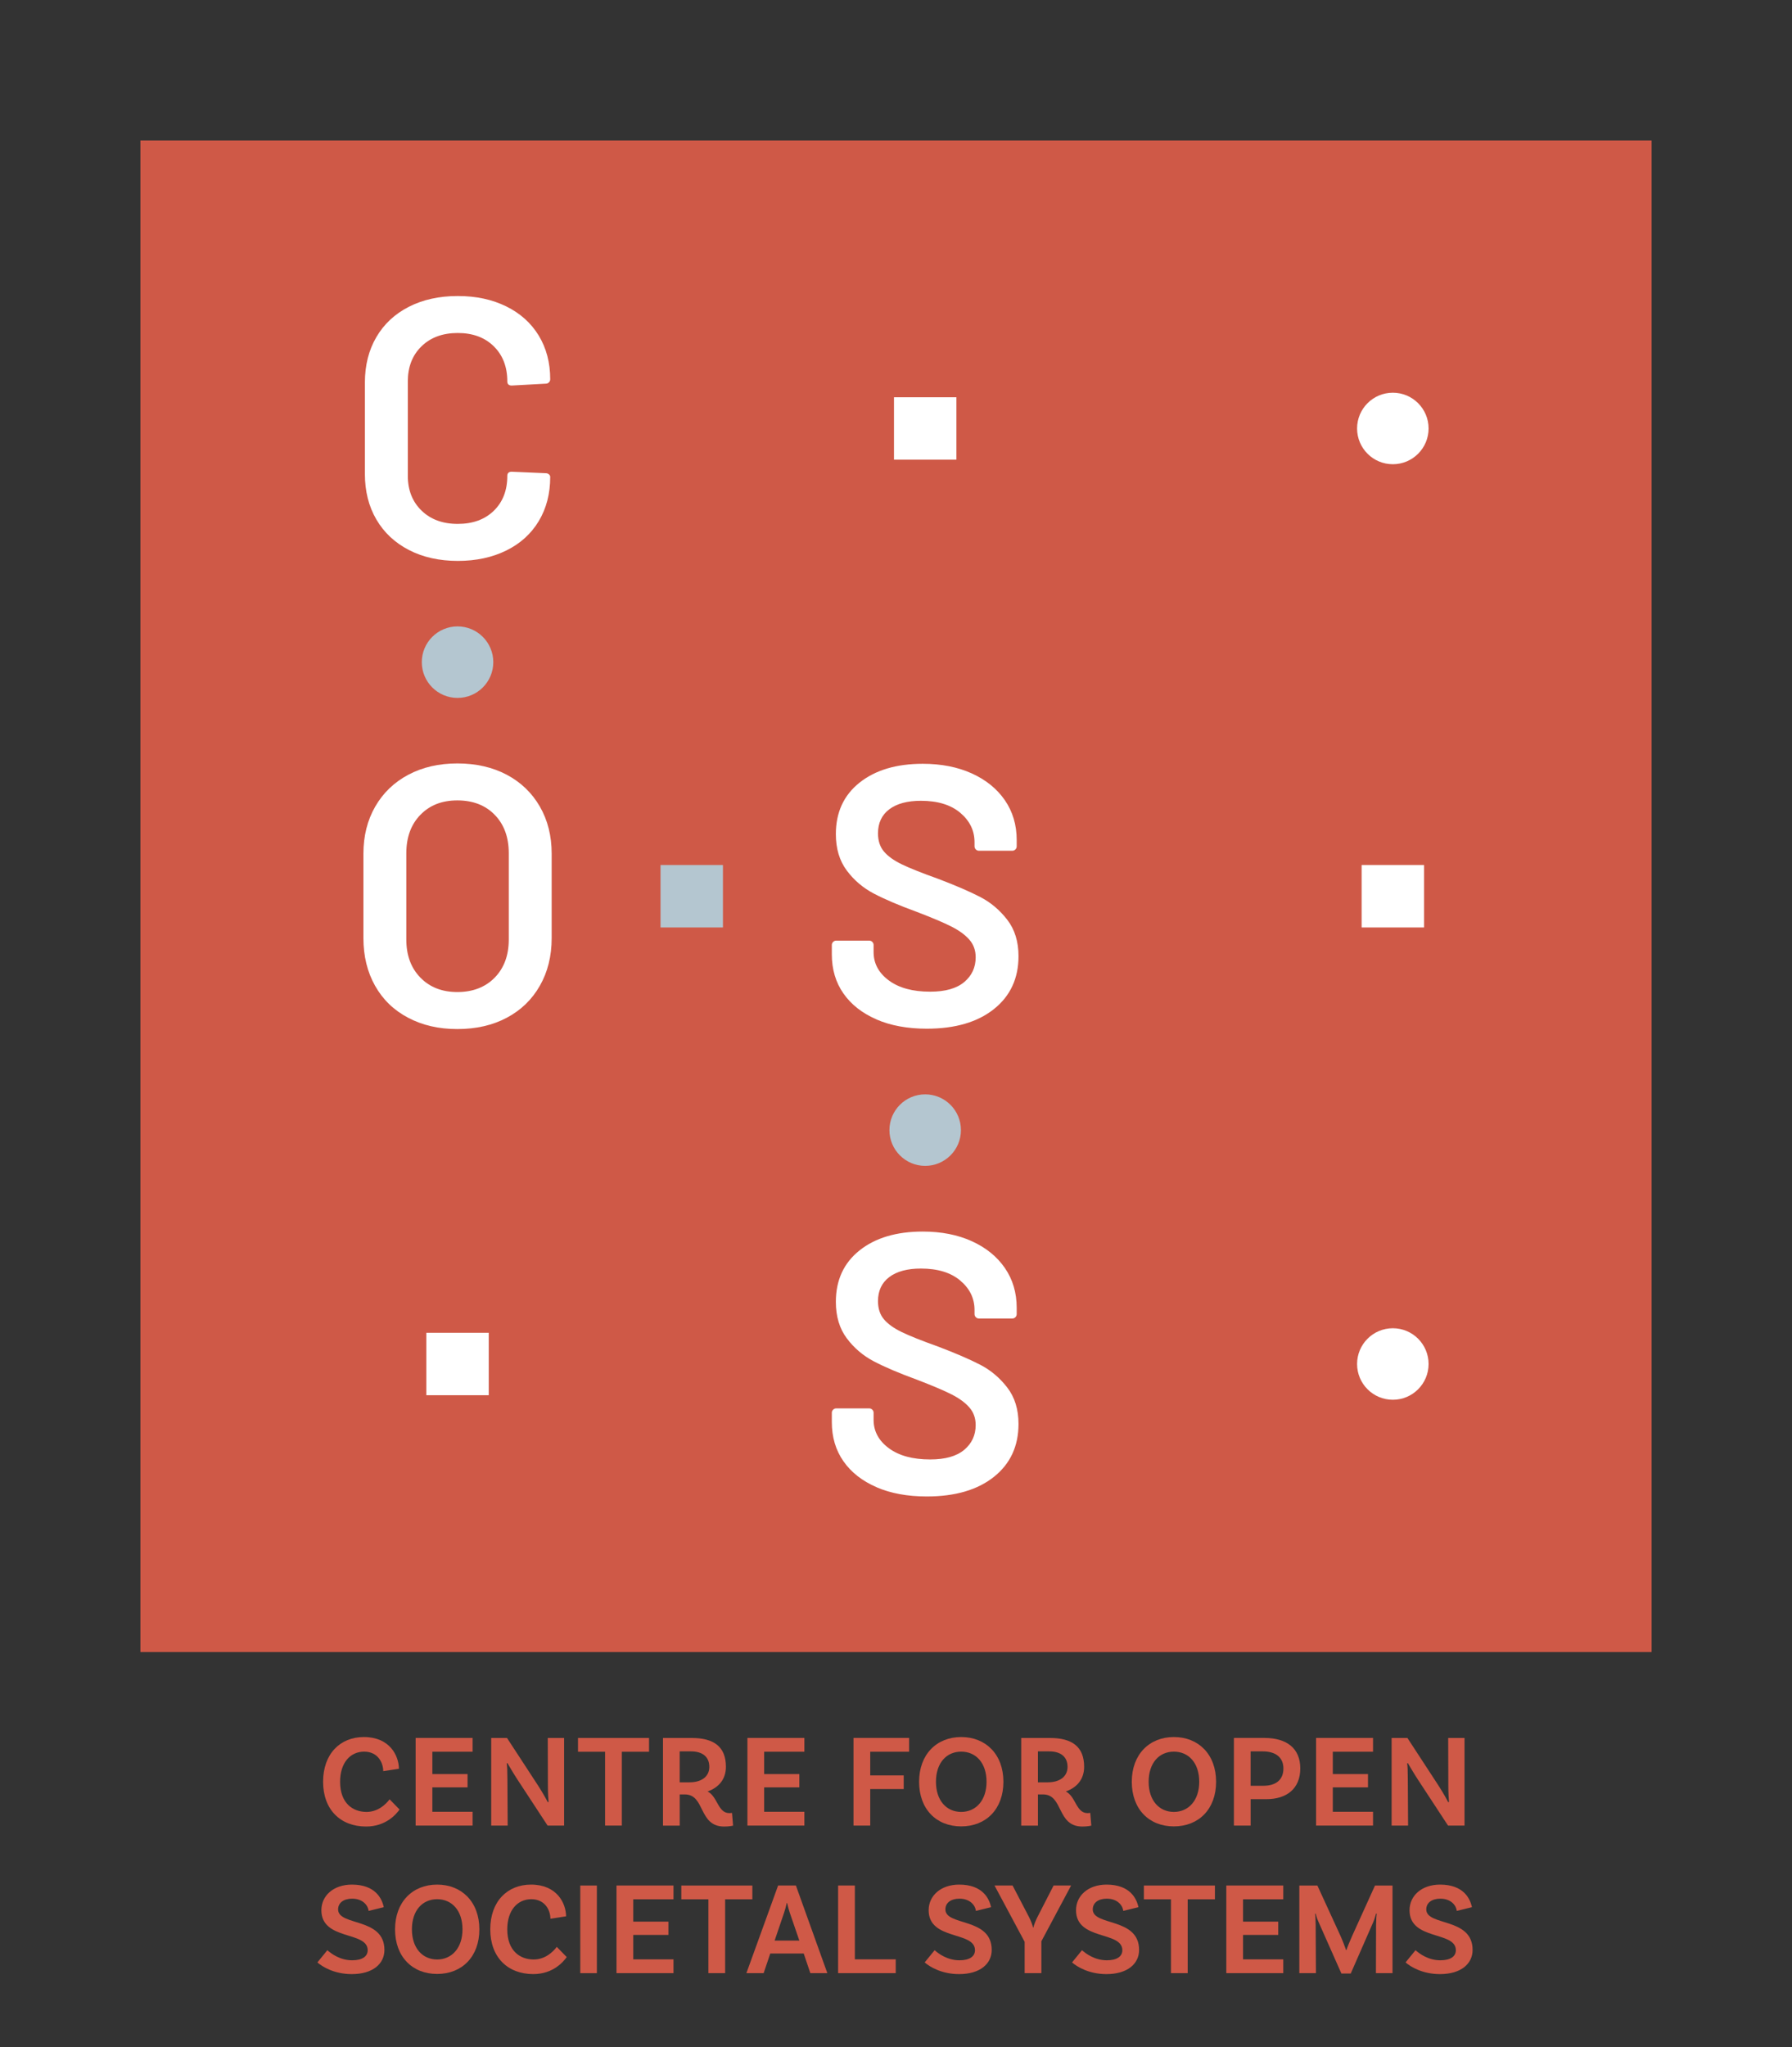 <?xml version="1.0" encoding="UTF-8"?><svg id="Layer_1" xmlns="http://www.w3.org/2000/svg" viewBox="0 0 800 913.72"><rect x="0" y="0" width="800" height="913.72" fill="#333333" stroke="none"/><defs><style>.cls-1{fill:#b4c6d0;}.cls-2{fill:#fff;}.cls-3{fill:#cf5947;}</style></defs><rect class="cls-3" x="62.68" y="62.68" width="674.65" height="674.65"/><path class="cls-2" d="M182.55,245.47c-6.27-3.24-11.12-7.78-14.53-13.62-3.41-5.83-5.12-12.6-5.12-20.31v-40.78c0-7.7,1.7-14.48,5.12-20.31,3.41-5.83,8.26-10.35,14.53-13.54,6.27-3.19,13.54-4.79,21.8-4.79s15.35,1.54,21.63,4.62c6.27,3.08,11.11,7.43,14.53,13.04,3.41,5.62,5.12,12.11,5.12,19.48,0,.55-.19,1.02-.58,1.4-.39.39-.85.58-1.4.58l-15.19.83c-1.32,0-1.98-.6-1.98-1.82,0-6.49-2.01-11.72-6.03-15.68-4.02-3.96-9.38-5.95-16.1-5.95s-12.11,1.98-16.18,5.95c-4.08,3.96-6.11,9.19-6.11,15.68v42.1c0,6.39,2.04,11.56,6.11,15.52,4.07,3.96,9.46,5.95,16.18,5.95s12.08-1.96,16.1-5.86c4.02-3.91,6.03-9.11,6.03-15.6,0-1.21.66-1.82,1.98-1.82l15.19.66c.55,0,1.02.17,1.4.5.39.33.58.72.58,1.16,0,7.49-1.71,14.06-5.12,19.73-3.41,5.67-8.26,10.05-14.53,13.13-6.28,3.08-13.49,4.62-21.63,4.62s-15.52-1.62-21.8-4.87Z"/><path class="cls-2" d="M182.22,454.24c-6.39-3.35-11.31-8.11-14.78-14.28-3.47-6.16-5.2-13.26-5.2-21.3v-37.64c0-7.93,1.76-14.94,5.28-21.05,3.52-6.11,8.45-10.84,14.78-14.2s13.63-5.04,21.88-5.04,15.71,1.68,22.04,5.04c6.33,3.36,11.25,8.09,14.78,14.2,3.52,6.11,5.28,13.12,5.28,21.05v37.64c0,8.04-1.76,15.14-5.28,21.3-3.52,6.17-8.45,10.93-14.78,14.28-6.33,3.36-13.68,5.04-22.04,5.04s-15.58-1.68-21.96-5.04ZM220.86,436.32c4.18-4.29,6.27-9.96,6.27-17.01v-38.47c0-7.16-2.09-12.88-6.27-17.17-4.18-4.29-9.74-6.44-16.68-6.44s-12.33,2.15-16.51,6.44c-4.18,4.29-6.28,10.02-6.28,17.17v38.47c0,7.05,2.09,12.71,6.28,17.01,4.18,4.29,9.68,6.44,16.51,6.44s12.49-2.15,16.68-6.44Z"/><path class="cls-2" d="M391.32,454.98c-6.38-2.75-11.31-6.61-14.77-11.56-3.47-4.95-5.2-10.78-5.2-17.5v-4.13c0-.55.19-1.02.58-1.4.38-.39.85-.58,1.4-.58h14.69c.55,0,1.02.19,1.4.58.39.38.58.85.58,1.4v3.14c0,5.06,2.25,9.28,6.77,12.63,4.52,3.36,10.68,5.04,18.49,5.04,6.71,0,11.77-1.43,15.19-4.29,3.41-2.86,5.12-6.55,5.12-11.07,0-3.08-.94-5.7-2.81-7.84-1.87-2.15-4.54-4.1-8.01-5.86-3.47-1.76-8.67-3.96-15.6-6.61-7.82-2.86-14.14-5.55-18.99-8.09-4.85-2.53-8.89-5.97-12.14-10.32-3.25-4.35-4.87-9.77-4.87-16.26,0-9.69,3.52-17.34,10.56-22.95,7.05-5.61,16.45-8.42,28.23-8.42,8.26,0,15.55,1.43,21.88,4.29,6.33,2.87,11.25,6.85,14.78,11.97,3.52,5.12,5.28,11.04,5.28,17.75v2.81c0,.55-.19,1.02-.58,1.41-.39.38-.85.58-1.4.58h-14.86c-.55,0-1.02-.19-1.4-.58-.39-.39-.58-.85-.58-1.41v-1.81c0-5.17-2.12-9.55-6.36-13.13-4.24-3.58-10.1-5.37-17.58-5.37-6.05,0-10.76,1.27-14.12,3.8-3.36,2.54-5.04,6.11-5.04,10.74,0,3.3.88,6,2.64,8.09,1.76,2.09,4.4,3.99,7.92,5.7,3.52,1.71,8.97,3.88,16.35,6.52,7.81,2.97,14.06,5.67,18.74,8.09,4.68,2.42,8.69,5.81,12.05,10.15,3.36,4.35,5.03,9.77,5.03,16.27,0,9.9-3.66,17.78-10.98,23.61-7.32,5.83-17.31,8.75-29.97,8.75-8.59,0-16.07-1.37-22.46-4.13Z"/><path class="cls-2" d="M391.32,663.75c-6.38-2.75-11.31-6.61-14.77-11.56-3.47-4.95-5.2-10.78-5.2-17.5v-4.13c0-.55.19-1.02.58-1.4.38-.39.85-.58,1.4-.58h14.69c.55,0,1.02.19,1.4.58.39.38.58.85.58,1.4v3.14c0,5.06,2.25,9.28,6.77,12.63,4.52,3.36,10.68,5.04,18.49,5.04,6.71,0,11.77-1.43,15.19-4.29,3.41-2.86,5.12-6.55,5.12-11.07,0-3.08-.94-5.7-2.81-7.84-1.87-2.15-4.54-4.1-8.01-5.86-3.47-1.76-8.67-3.96-15.6-6.61-7.82-2.86-14.14-5.55-18.99-8.09-4.85-2.53-8.89-5.97-12.14-10.32-3.25-4.35-4.87-9.77-4.87-16.26,0-9.69,3.52-17.34,10.56-22.95,7.05-5.61,16.45-8.42,28.23-8.42,8.26,0,15.55,1.43,21.88,4.29,6.33,2.87,11.25,6.85,14.78,11.97,3.52,5.12,5.28,11.04,5.28,17.75v2.81c0,.55-.19,1.02-.58,1.41-.39.38-.85.58-1.4.58h-14.86c-.55,0-1.02-.19-1.4-.58-.39-.39-.58-.85-.58-1.41v-1.81c0-5.17-2.12-9.55-6.36-13.13-4.24-3.58-10.1-5.37-17.58-5.37-6.05,0-10.76,1.27-14.12,3.8-3.36,2.54-5.04,6.11-5.04,10.74,0,3.3.88,6,2.64,8.09,1.76,2.09,4.4,3.99,7.92,5.7,3.52,1.71,8.97,3.88,16.35,6.52,7.81,2.97,14.06,5.67,18.74,8.09,4.68,2.42,8.69,5.81,12.05,10.15,3.36,4.35,5.03,9.77,5.03,16.27,0,9.9-3.66,17.78-10.98,23.61-7.32,5.83-17.31,8.75-29.97,8.75-8.59,0-16.07-1.37-22.46-4.13Z"/><circle class="cls-2" cx="621.8" cy="191.23" r="15.96"/><circle class="cls-2" cx="621.8" cy="608.77" r="15.96"/><circle class="cls-1" cx="413.03" cy="504.38" r="15.96"/><circle class="cls-1" cx="204.26" cy="295.53" r="15.96"/><rect class="cls-2" x="399.1" y="177.3" width="27.86" height="27.86"/><rect class="cls-2" x="607.87" y="386.07" width="27.86" height="27.86"/><rect class="cls-1" x="294.88" y="386.07" width="27.86" height="27.86"/><rect class="cls-2" x="190.33" y="594.84" width="27.86" height="27.86"/><path class="cls-3" d="M178.08,789.42l-6.99,1.07c0-3.67-2.31-8.71-8.53-8.71s-10.73,4.98-10.73,13.45c0,9.6,5.69,13.45,11.79,13.45,5.04,0,8.53-3.26,10.31-5.63l4.44,4.56c-1.6,2.25-6.22,7.59-14.93,7.59-11.44,0-19.2-7.53-19.2-19.97s7.59-19.97,18.2-19.97c11.5,0,15.59,8.24,15.65,14.17Z"/><path class="cls-3" d="M193.02,781.83v9.96h15.71v5.93h-15.71v10.9h17.96v6.16h-25.43v-39.12h25.43v6.16h-17.96Z"/><path class="cls-3" d="M251.82,814.79h-7.35l-13.51-20.62c-1.6-2.43-3.67-5.99-4.44-7.29l-.3.18c.18.83.3,3.91.3,7.05l.12,20.68h-7.35v-39.12h7.05l13.93,21.34c2.13,3.32,3.73,6.22,4.27,7.35l.36-.18c-.12-1.01-.3-3.97-.3-7.23l-.06-21.28h7.29v39.12Z"/><path class="cls-3" d="M270.13,781.83h-12.09v-6.16h31.71v6.16h-12.15v32.95h-7.47v-32.95Z"/><path class="cls-3" d="M327.27,814.79s-1.54.42-3.97.42c-11.62,0-8.36-14.34-17.6-14.34h-2.25v13.93h-7.47v-39.12h12.86c9.84,0,15.23,3.91,15.23,12.86,0,5.45-3.08,9.19-8.18,11.02,4.5,2.25,4.56,9.66,9.72,9.66.65,0,1.18-.12,1.18-.12l.47,5.69ZM307.83,795.47c5.16,0,8.83-2.43,8.83-6.88s-2.96-6.93-8.24-6.93h-4.98v13.81h4.38Z"/><path class="cls-3" d="M341.14,781.83v9.96h15.71v5.93h-15.71v10.9h17.96v6.16h-25.43v-39.12h25.43v6.16h-17.96Z"/><path class="cls-3" d="M388.5,781.83v10.55h14.94v6.1h-14.94v16.3h-7.47v-39.12h24.83v6.16h-17.37Z"/><path class="cls-3" d="M447.95,795.23c0,12.21-7.76,19.91-18.85,19.91s-18.79-7.7-18.79-19.91,7.82-19.97,18.79-19.97,18.85,7.71,18.85,19.97ZM440.42,795.23c0-8.42-4.74-13.45-11.32-13.45s-11.26,5.04-11.26,13.45,4.74,13.45,11.26,13.45,11.32-5.1,11.32-13.45Z"/><path class="cls-3" d="M487.19,814.79s-1.54.42-3.97.42c-11.62,0-8.36-14.34-17.6-14.34h-2.25v13.93h-7.47v-39.12h12.86c9.84,0,15.23,3.91,15.23,12.86,0,5.45-3.08,9.19-8.18,11.02,4.5,2.25,4.56,9.66,9.72,9.66.65,0,1.19-.12,1.19-.12l.47,5.69ZM467.75,795.47c5.16,0,8.83-2.43,8.83-6.88s-2.96-6.93-8.24-6.93h-4.98v13.81h4.39Z"/><path class="cls-3" d="M542.9,795.23c0,12.21-7.76,19.91-18.85,19.91s-18.79-7.7-18.79-19.91,7.82-19.97,18.79-19.97,18.85,7.71,18.85,19.97ZM535.37,795.23c0-8.42-4.74-13.45-11.32-13.45s-11.26,5.04-11.26,13.45,4.74,13.45,11.26,13.45,11.32-5.1,11.32-13.45Z"/><path class="cls-3" d="M580.48,789.3c0,9.01-6.11,13.69-15.11,13.69h-7.05v11.79h-7.47v-39.12h13.57c10.08,0,16.06,4.68,16.06,13.63ZM572.95,789.3c0-4.74-3.2-7.64-9.25-7.64h-5.39v15.35h5.69c5.69,0,8.95-2.73,8.95-7.71Z"/><path class="cls-3" d="M595,781.83v9.96h15.71v5.93h-15.71v10.9h17.96v6.16h-25.42v-39.12h25.42v6.16h-17.96Z"/><path class="cls-3" d="M653.8,814.79h-7.35l-13.51-20.62c-1.6-2.43-3.67-5.99-4.45-7.29l-.3.18c.18.83.3,3.91.3,7.05l.12,20.68h-7.35v-39.12h7.05l13.93,21.34c2.13,3.32,3.73,6.22,4.27,7.35l.36-.18c-.12-1.01-.3-3.97-.3-7.23l-.06-21.28h7.29v39.12Z"/><path class="cls-3" d="M157.28,847.4c-3.91,0-6.34,1.84-6.34,4.8,0,7.53,20.68,3.44,20.68,18.08,0,6.16-5.16,10.79-14.58,10.79-7.77,0-13.1-3.26-15.35-5.22l4.45-5.45c1.72,1.54,5.69,4.5,11.08,4.5,4.5,0,6.93-1.72,6.93-4.5,0-8.65-20.68-4.21-20.68-17.84,0-6.52,5.45-11.44,13.63-11.44,10.49,0,13.45,6.28,14.22,10.08l-6.76,1.66c-.18-2.13-2.31-5.45-7.29-5.45Z"/><path class="cls-3" d="M214,861.09c0,12.21-7.76,19.91-18.85,19.91s-18.79-7.7-18.79-19.91,7.82-19.97,18.79-19.97,18.85,7.71,18.85,19.97ZM206.47,861.09c0-8.42-4.74-13.45-11.32-13.45s-11.26,5.04-11.26,13.45,4.74,13.45,11.26,13.45,11.32-5.1,11.32-13.45Z"/><path class="cls-3" d="M252.71,855.28l-6.99,1.07c0-3.67-2.31-8.71-8.53-8.71s-10.73,4.98-10.73,13.45c0,9.6,5.69,13.45,11.79,13.45,5.04,0,8.53-3.26,10.31-5.63l4.44,4.56c-1.6,2.25-6.22,7.59-14.93,7.59-11.44,0-19.2-7.53-19.2-19.97s7.59-19.97,18.2-19.97c11.5,0,15.59,8.24,15.65,14.17Z"/><path class="cls-3" d="M259.05,841.53h7.41v39.12h-7.41v-39.12Z"/><path class="cls-3" d="M282.7,847.69v9.96h15.71v5.93h-15.71v10.9h17.96v6.16h-25.43v-39.12h25.43v6.16h-17.96Z"/><path class="cls-3" d="M316.25,847.69h-12.09v-6.16h31.71v6.16h-12.15v32.95h-7.47v-32.95Z"/><path class="cls-3" d="M358.8,871.87h-14.93l-2.96,8.77h-7.7l14.16-39.12h7.94l14.04,39.12h-7.59l-2.96-8.77ZM356.85,866.12l-4.27-12.45c-.41-1.19-.83-2.84-1.19-4.33h-.18c-.29,1.48-.77,3.14-1.19,4.39l-4.21,12.39h11.02Z"/><path class="cls-3" d="M399.88,874.48v6.16h-25.72v-39.12h7.47v32.95h18.25Z"/><path class="cls-3" d="M428.39,847.4c-3.91,0-6.34,1.84-6.34,4.8,0,7.53,20.68,3.44,20.68,18.08,0,6.16-5.16,10.79-14.58,10.79-7.76,0-13.1-3.26-15.35-5.22l4.45-5.45c1.72,1.54,5.69,4.5,11.08,4.5,4.5,0,6.93-1.72,6.93-4.5,0-8.65-20.68-4.21-20.68-17.84,0-6.52,5.45-11.44,13.63-11.44,10.49,0,13.45,6.28,14.22,10.08l-6.76,1.66c-.18-2.13-2.31-5.45-7.29-5.45Z"/><path class="cls-3" d="M464.9,866.42v14.22h-7.47v-13.99l-13.45-25.13h8.06l7.23,13.87c.95,1.84,1.72,3.85,1.9,4.86h.18c.18-1.01.95-3.02,1.9-4.86l7.11-13.87h7.82l-13.28,24.89Z"/><path class="cls-3" d="M494.18,847.4c-3.91,0-6.34,1.84-6.34,4.8,0,7.53,20.68,3.44,20.68,18.08,0,6.16-5.16,10.79-14.58,10.79-7.76,0-13.1-3.26-15.35-5.22l4.45-5.45c1.72,1.54,5.69,4.5,11.08,4.5,4.5,0,6.93-1.72,6.93-4.5,0-8.65-20.68-4.21-20.68-17.84,0-6.52,5.45-11.44,13.63-11.44,10.49,0,13.45,6.28,14.22,10.08l-6.76,1.66c-.18-2.13-2.31-5.45-7.29-5.45Z"/><path class="cls-3" d="M522.75,847.69h-12.09v-6.16h31.71v6.16h-12.15v32.95h-7.47v-32.95Z"/><path class="cls-3" d="M554.93,847.69v9.96h15.71v5.93h-15.71v10.9h17.96v6.16h-25.43v-39.12h25.43v6.16h-17.96Z"/><path class="cls-3" d="M621.67,880.64h-7.41l.06-21.69c0-1.72.18-4.5.3-4.8l-.3-.12c-.12.53-.83,2.9-1.3,3.91l-10.02,22.88h-4.15l-10.25-23.11c-.77-1.6-1.19-3.38-1.25-3.67l-.24.12c.06.3.24,3.08.24,4.8l.12,21.69h-7.41v-39.12h8.06l10.25,22.34c1.01,2.25,2.25,5.51,2.55,6.46h.18c.24-.95,1.6-4.21,2.61-6.46l10.13-22.34h7.82v39.12Z"/><path class="cls-3" d="M643.07,847.4c-3.91,0-6.34,1.84-6.34,4.8,0,7.53,20.68,3.44,20.68,18.08,0,6.16-5.16,10.79-14.58,10.79-7.76,0-13.1-3.26-15.35-5.22l4.45-5.45c1.72,1.54,5.69,4.5,11.08,4.5,4.5,0,6.93-1.72,6.93-4.5,0-8.65-20.68-4.21-20.68-17.84,0-6.52,5.45-11.44,13.63-11.44,10.49,0,13.45,6.28,14.22,10.08l-6.76,1.66c-.18-2.13-2.31-5.45-7.29-5.45Z"/></svg>